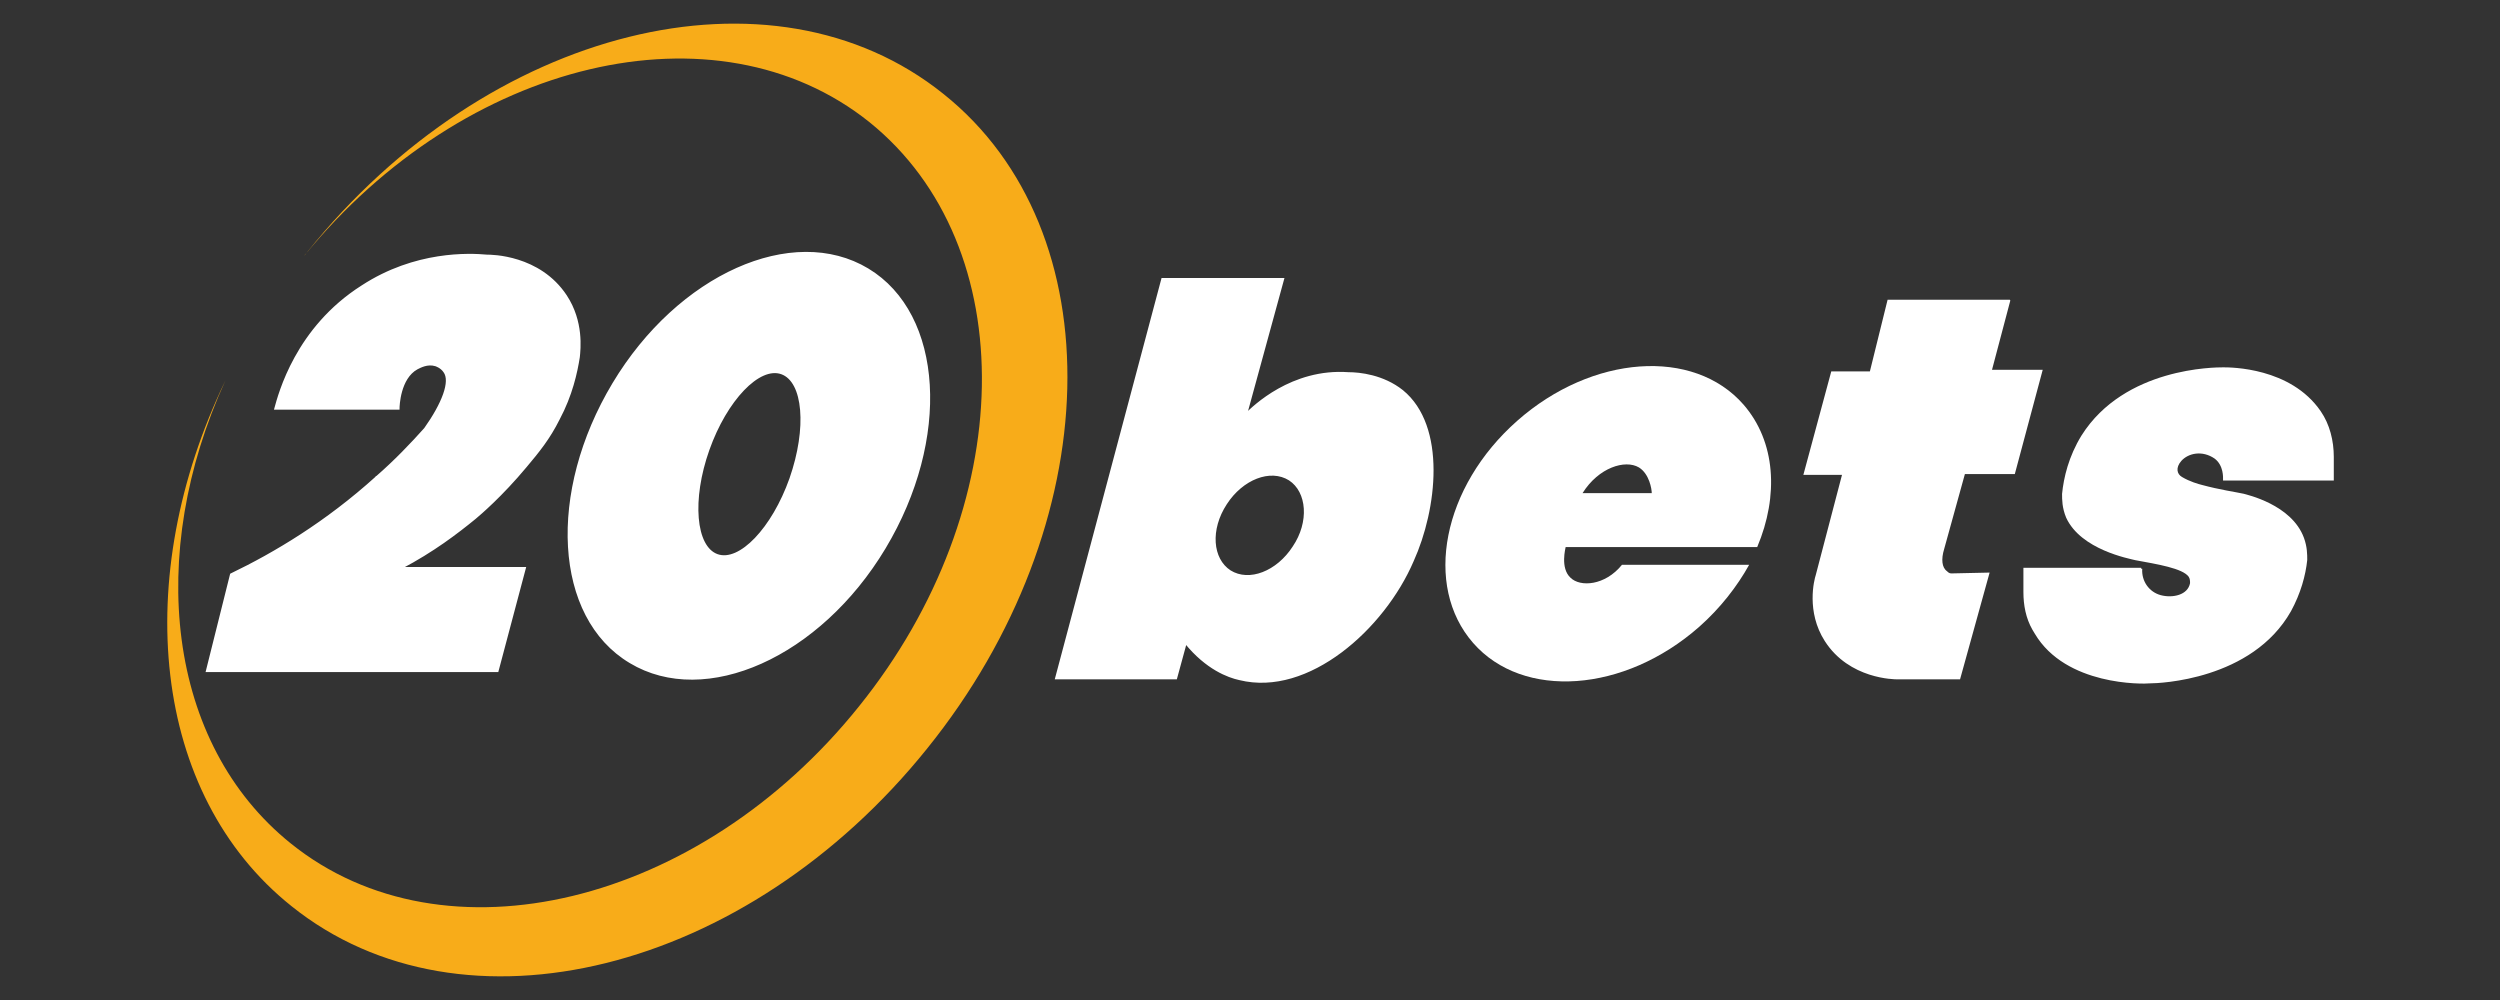 <svg xmlns="http://www.w3.org/2000/svg" width="300" height="120" xmlns:v="https://www.betzillion.com"><rect width="100%" height="100%" fill="#333333" stroke="none"/><path d="M113.21 11.269C92.636-5.248 58.539 3.252 36.902 30.201c-.097.193-.29.29-.386.483C55.738 7.116 85.971-.032 104.324 14.65c18.449 14.875 17.966 46.268-1.256 70.126-19.125 23.858-49.745 31.296-68.194 16.421C19.998 89.219 17.487 66.52 27.05 45.656c-11.398 23.665-8.887 49.649 7.921 63.075 20.574 16.517 54.671 8.017 76.308-18.932 21.637-26.853 22.506-62.109 1.932-78.53h-.001z" fill="#f8ac19"/><g fill="#fff"><path stroke-width=".25" stroke-miterlimit="10" stroke="#fff" d="M45.209 57.247c-6.085 5.506-12.267 9.176-17.483 11.688l-2.898 11.591h34.87l3.284-12.364H48.107c3.864-2.028 6.761-4.25 8.887-5.989.58-.483 3.188-2.705 6.085-6.182 1.545-1.835 2.801-3.381 3.96-5.699 1.545-2.898 2.125-5.602 2.415-7.438.097-.966.483-4.25-1.545-7.341-3.188-4.83-8.983-4.83-9.466-4.83-2.125-.193-8.597-.483-14.972 3.671-7.921 5.023-9.949 12.943-10.432 14.682h14.779c0-.29.097-3.671 2.222-4.83.386-.193 1.256-.676 2.222-.386 0 0 .676.193 1.063.773.869 1.159-.193 3.864-2.318 6.858-1.642 1.835-3.574 3.864-5.796 5.796h-.002zm30.427 22.216c8.983 5.409 22.699-.676 30.523-13.716s6.955-28.012-2.028-33.421-22.699.676-30.523 13.716-7.051 28.012 2.028 33.421zm9.369-25.5c2.125-5.989 6.085-10.142 8.79-9.176s3.188 6.568 1.063 12.654c-2.125 5.989-6.085 10.142-8.79 9.176s-3.188-6.665-1.063-12.654zm83.263-7.051c-2.318-1.835-5.119-2.125-6.472-2.125-6.761-.483-11.398 4.057-12.267 4.926l4.443-16.228h-14.489l-12.75 47.91h14.392l1.159-4.25c2.511 3.091 5.119 4.057 6.472 4.347 8.21 2.028 17.29-6.085 20.767-14.199 2.801-6.182 3.96-16.131-1.256-20.381h.001zm-13.04 18.739c-1.932 2.994-5.313 4.347-7.631 2.898-2.222-1.449-2.511-5.023-.483-8.114 1.932-2.994 5.313-4.347 7.631-2.898 2.222 1.449 2.511 5.119.483 8.114z"/><path d="M188.456 69.321c-1.256-1.159-.58-3.574-.58-3.671h22.989c2.608-6.182 2.222-12.654-1.642-17.097-5.989-6.858-18.159-5.989-27.143 1.932s-11.301 19.801-5.313 26.66 18.159 5.989 27.143-1.932c2.511-2.222 4.54-4.83 5.989-7.438h-15.262c-2.028 2.511-5.023 2.705-6.182 1.545l.001.001zm8.21-13.233c1.256.773 1.545 2.608 1.545 3.091h-8.307c1.932-3.091 5.119-4.057 6.761-3.091h.001z"/><path stroke-width=".25" stroke-miterlimit="10" stroke="#fff" d="M241.099 36.093H226.61l-2.125 8.597h-4.636l-3.284 12.171h4.636l-3.188 12.171c-.193.58-1.159 4.347 1.063 7.824 2.898 4.54 8.307 4.54 8.597 4.54h7.438l3.477-12.557-4.443.097c-.29 0-.483-.193-.58-.29-.676-.483-.773-1.545-.386-2.801l2.511-9.08h5.989l3.284-12.267h-6.085l2.222-8.404-.001-.001zm15.841 32.166h-14.006v2.801c0 1.545.29 3.091 1.063 4.443.097.193.193.29.29.483 3.671 6.182 12.847 5.989 13.716 5.892 1.063 0 12.171-.386 16.807-8.597 1.159-2.125 1.739-4.25 1.932-6.085 0-.676 0-1.545-.386-2.608-1.449-3.96-6.858-5.119-7.148-5.216-.869-.193-2.898-.483-5.023-1.063-.386-.097-1.449-.386-2.415-.966-.676-.386-.869-1.256-.097-2.125.869-.966 2.608-1.352 4.153-.29 1.159.869 1.063 2.415 1.063 2.608h13.04v-2.705c0-1.932-.483-3.864-1.545-5.409-3.574-5.216-10.722-5.216-11.591-5.216-.966 0-11.784 0-16.904 8.114-1.545 2.511-2.125 5.023-2.318 6.955 0 .676 0 1.642.483 2.801 1.739 3.767 7.438 4.83 8.21 5.023 2.608.483 5.699.966 6.472 2.028.193.29.193.58.193.869-.29 1.545-2.222 1.932-3.671 1.545s-2.415-1.739-2.318-3.284v.002z"/></g></svg>